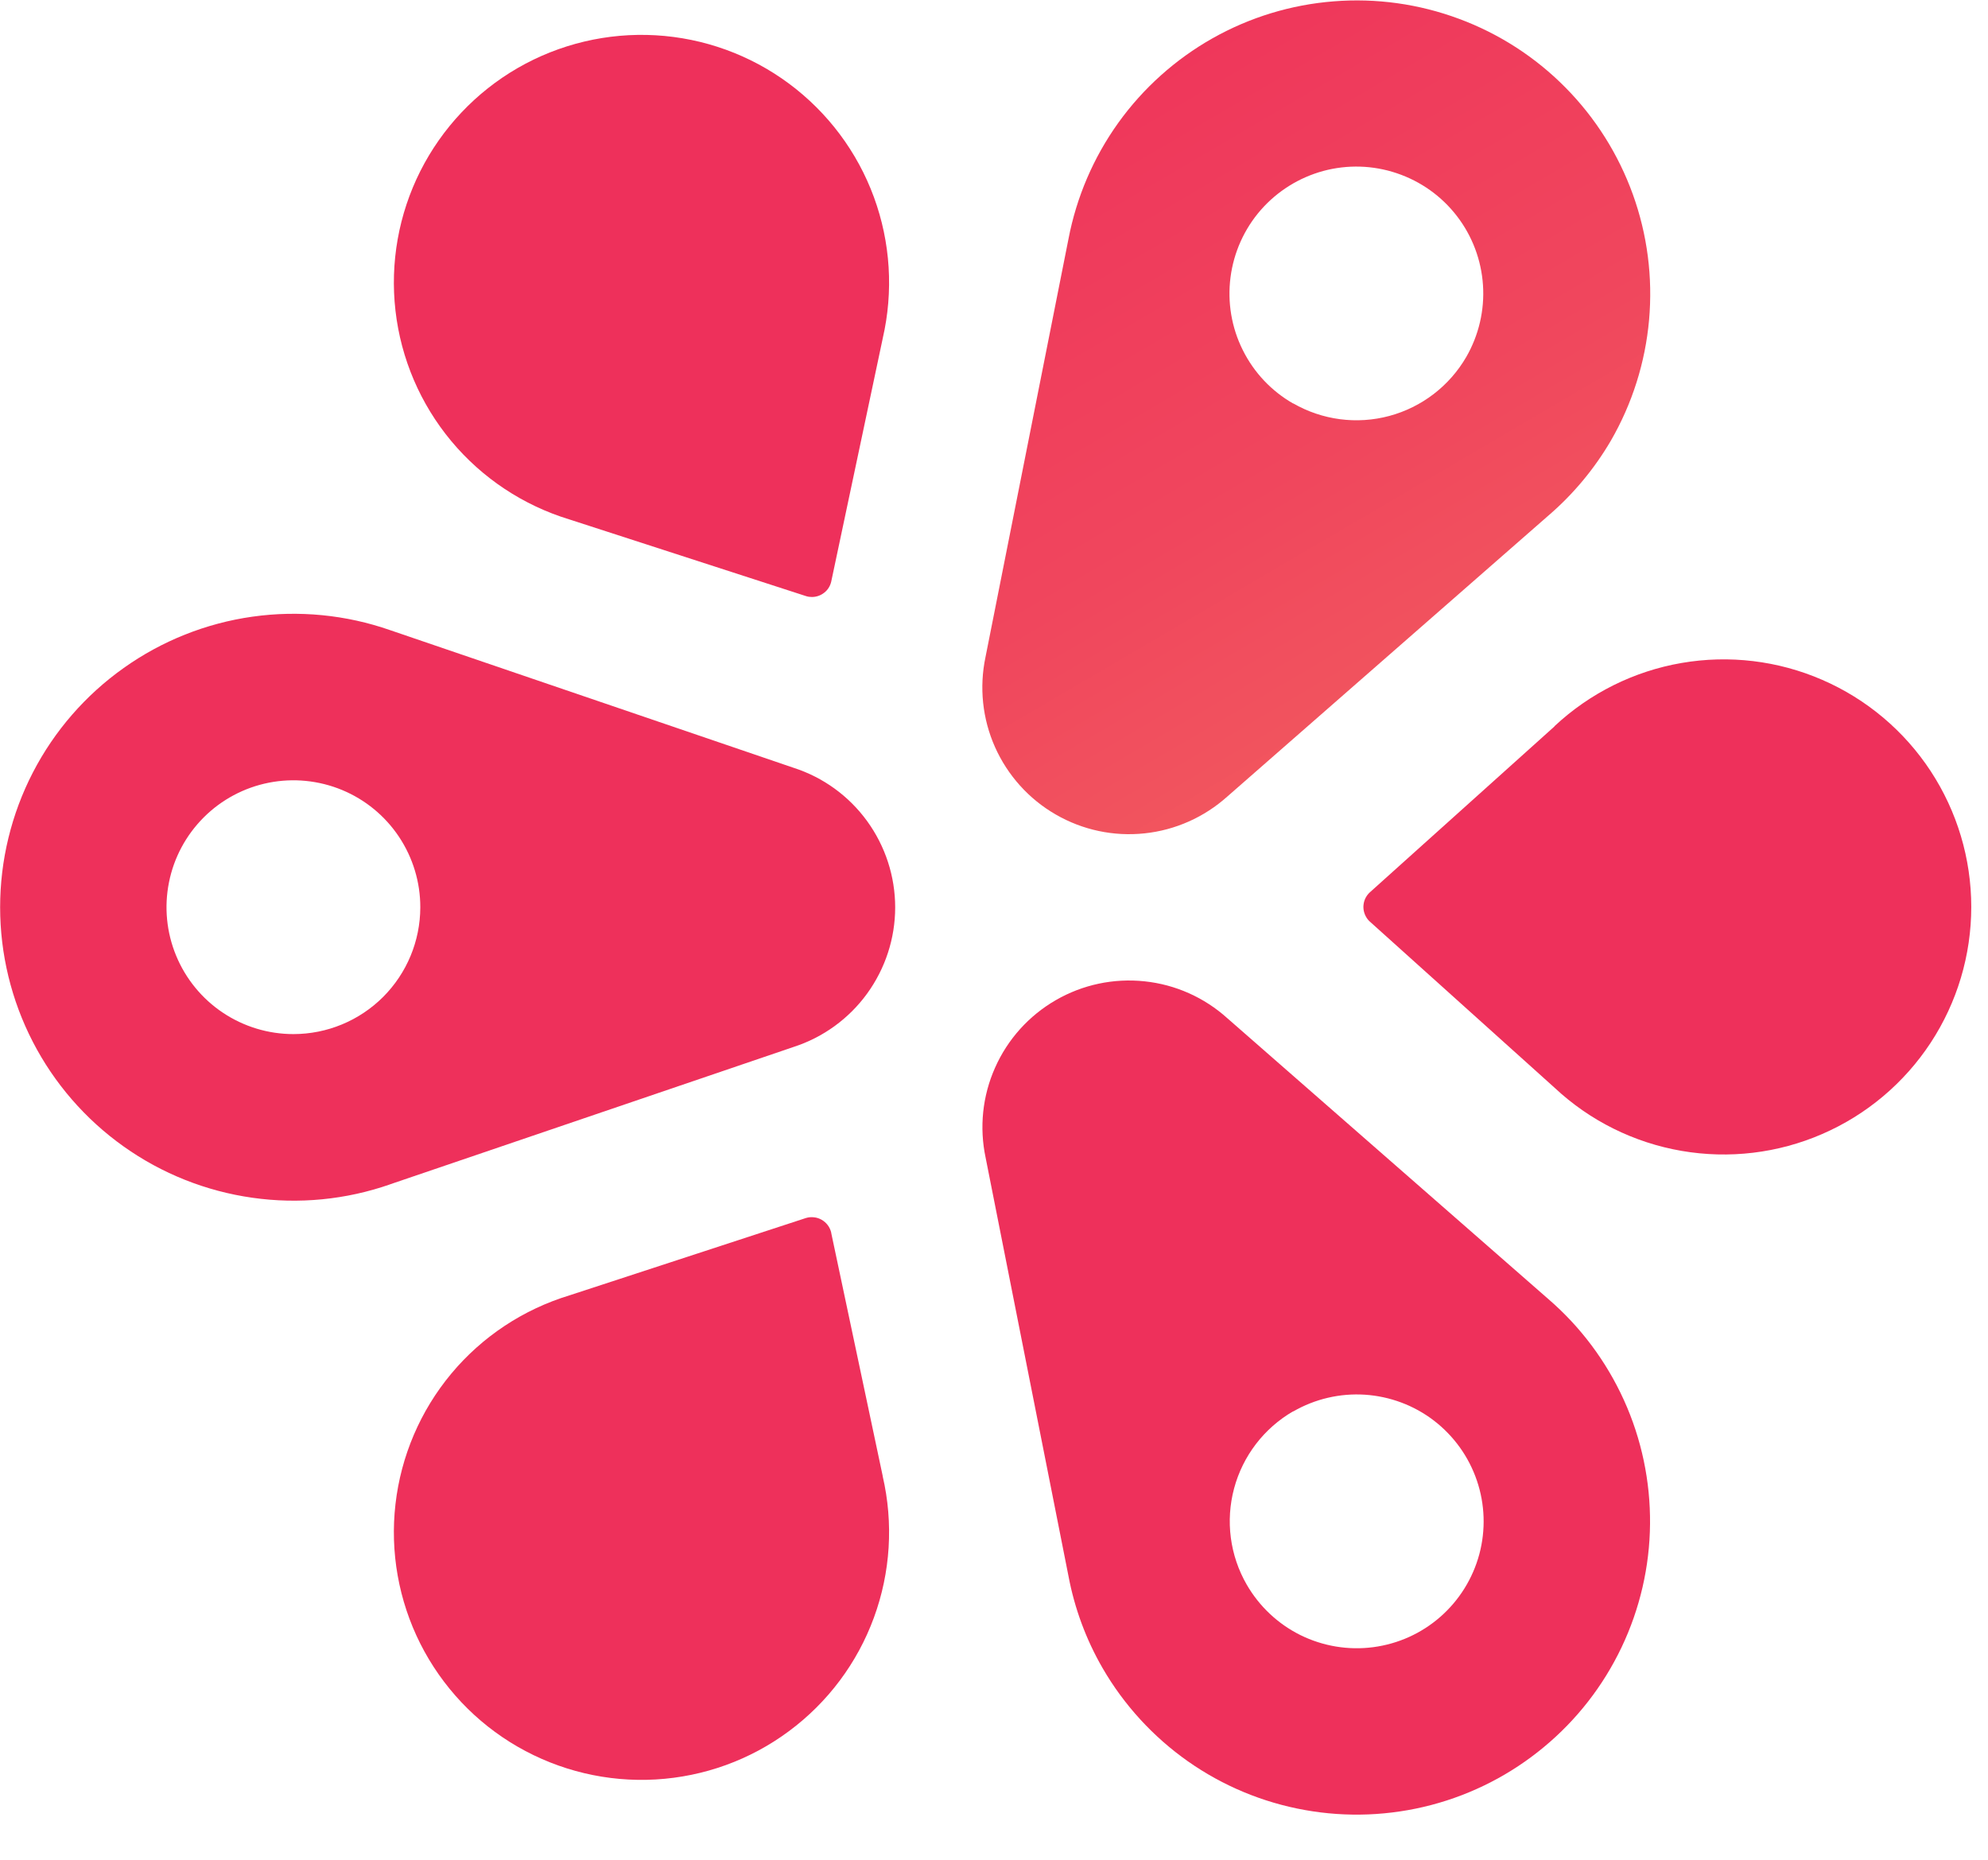 <svg width="31" height="29" viewBox="0 0 31 29" fill="none" xmlns="http://www.w3.org/2000/svg">
<path d="M25.12 6.87C25.453 6.293 25.656 5.651 25.715 4.988C25.774 4.325 25.688 3.657 25.462 3.031C25.236 2.405 24.877 1.835 24.408 1.362C23.94 0.889 23.374 0.524 22.75 0.293C22.126 0.061 21.459 -0.032 20.796 0.021C20.132 0.073 19.488 0.27 18.908 0.597C18.329 0.924 17.827 1.374 17.439 1.914C17.051 2.455 16.786 3.074 16.661 3.728L15.368 10.243C15.268 10.716 15.319 11.208 15.516 11.65C15.713 12.091 16.044 12.46 16.463 12.701C16.881 12.943 17.366 13.046 17.846 12.995C18.327 12.945 18.779 12.743 19.139 12.42L24.14 8.044C24.53 7.71 24.861 7.313 25.12 6.87ZM20.168 6.294C19.828 6.1 19.553 5.809 19.379 5.458C19.204 5.108 19.138 4.713 19.188 4.325C19.238 3.936 19.402 3.571 19.659 3.276C19.917 2.981 20.256 2.769 20.634 2.666C21.012 2.564 21.412 2.576 21.783 2.702C22.154 2.827 22.48 3.059 22.719 3.37C22.958 3.68 23.099 4.055 23.125 4.446C23.151 4.836 23.06 5.226 22.865 5.565C22.602 6.019 22.17 6.35 21.664 6.486C21.158 6.622 20.618 6.551 20.164 6.289L20.168 6.294Z" fill="url(#paint0_linear_1482_42)"/>
<path d="M17.192 26.009C17.525 26.585 17.98 27.082 18.524 27.465C19.069 27.848 19.691 28.107 20.346 28.224C21.001 28.342 21.674 28.315 22.318 28.146C22.962 27.977 23.561 27.669 24.073 27.244C24.586 26.82 25 26.288 25.286 25.687C25.572 25.086 25.724 24.43 25.73 23.764C25.736 23.099 25.598 22.439 25.323 21.833C25.048 21.227 24.645 20.687 24.14 20.253L19.139 15.878C18.78 15.554 18.328 15.352 17.847 15.302C17.366 15.251 16.881 15.354 16.463 15.596C16.044 15.838 15.713 16.206 15.517 16.648C15.32 17.089 15.269 17.582 15.37 18.055L16.661 24.574C16.756 25.079 16.935 25.564 17.192 26.009ZM20.165 22.01C20.504 21.814 20.894 21.723 21.284 21.748C21.675 21.774 22.05 21.914 22.36 22.152C22.671 22.391 22.904 22.716 23.03 23.087C23.156 23.457 23.169 23.857 23.068 24.235C22.966 24.614 22.755 24.953 22.461 25.211C22.166 25.47 21.802 25.634 21.413 25.685C21.025 25.736 20.63 25.67 20.279 25.497C19.928 25.323 19.637 25.049 19.441 24.71C19.179 24.256 19.108 23.716 19.244 23.209C19.38 22.702 19.711 22.27 20.165 22.007V22.01Z" fill="url(#paint1_linear_1482_42)"/>
<path d="M6.084 18.467L12.376 16.325C12.836 16.176 13.237 15.885 13.521 15.494C13.805 15.103 13.959 14.632 13.959 14.149C13.959 13.665 13.805 13.194 13.521 12.803C13.237 12.412 12.836 12.121 12.376 11.973L6.086 9.827C5.397 9.586 4.659 9.514 3.936 9.616C3.213 9.718 2.524 9.993 1.929 10.416C1.333 10.839 0.847 11.398 0.512 12.047C0.177 12.696 0.002 13.416 0.002 14.147C0.002 14.877 0.177 15.597 0.512 16.246C0.847 16.895 1.333 17.455 1.929 17.878C2.524 18.301 3.213 18.575 3.936 18.677C4.659 18.78 5.397 18.708 6.086 18.467H6.084ZM4.575 16.125C4.184 16.125 3.801 16.009 3.475 15.791C3.15 15.574 2.896 15.264 2.747 14.903C2.597 14.541 2.558 14.143 2.635 13.759C2.711 13.375 2.9 13.023 3.177 12.746C3.454 12.469 3.807 12.281 4.191 12.205C4.575 12.129 4.973 12.169 5.335 12.319C5.696 12.469 6.005 12.723 6.222 13.049C6.439 13.375 6.555 13.758 6.554 14.149C6.553 14.674 6.344 15.176 5.973 15.547C5.602 15.917 5.099 16.125 4.575 16.125Z" fill="url(#paint2_linear_1482_42)"/>
<path d="M13.764 23.013L12.962 19.227V19.221C12.952 19.179 12.934 19.14 12.909 19.106C12.883 19.071 12.851 19.043 12.814 19.021C12.777 19 12.736 18.986 12.694 18.982C12.651 18.977 12.608 18.98 12.567 18.993L8.88 20.199C8.16 20.418 7.519 20.842 7.037 21.42C6.555 21.998 6.253 22.705 6.167 23.453C6.081 24.201 6.216 24.957 6.554 25.63C6.893 26.302 7.42 26.861 8.072 27.237C8.724 27.613 9.472 27.791 10.223 27.748C10.975 27.705 11.698 27.444 12.302 26.995C12.907 26.547 13.368 25.932 13.627 25.225C13.887 24.518 13.934 23.751 13.764 23.018V23.013Z" fill="url(#paint3_linear_1482_42)"/>
<path d="M24.238 11.329L21.36 13.915C21.308 13.963 21.274 14.027 21.264 14.096C21.253 14.165 21.267 14.236 21.302 14.297C21.317 14.324 21.337 14.349 21.36 14.37L24.242 16.962C24.791 17.476 25.479 17.818 26.221 17.946C26.962 18.074 27.725 17.983 28.415 17.683C29.105 17.384 29.693 16.889 30.106 16.26C30.519 15.631 30.739 14.895 30.739 14.142C30.739 13.39 30.519 12.654 30.106 12.024C29.693 11.395 29.105 10.9 28.415 10.601C27.725 10.301 26.962 10.21 26.221 10.338C25.479 10.466 24.791 10.809 24.242 11.322L24.238 11.329Z" fill="url(#paint4_linear_1482_42)"/>
<path d="M13.764 5.281L12.962 9.068C12.947 9.136 12.909 9.198 12.854 9.241C12.799 9.285 12.731 9.309 12.661 9.309C12.629 9.309 12.598 9.305 12.568 9.295L8.88 8.1C8.16 7.881 7.519 7.456 7.037 6.878C6.555 6.3 6.253 5.594 6.167 4.846C6.081 4.098 6.216 3.341 6.554 2.669C6.893 1.997 7.42 1.438 8.072 1.061C8.724 0.685 9.472 0.507 10.223 0.55C10.975 0.593 11.698 0.855 12.302 1.303C12.907 1.752 13.368 2.367 13.627 3.073C13.887 3.78 13.934 4.547 13.764 5.28V5.281Z" fill="url(#paint5_linear_1482_42)"/>
<defs>
<linearGradient id="paint0_linear_1482_42" x1="14.497" y1="-2.935" x2="34.911" y2="31.86" gradientUnits="userSpaceOnUse">
<stop stop-color="#EE305B"/>
<stop offset="0.12" stop-color="#EF365B"/>
<stop offset="0.29" stop-color="#F0465D"/>
<stop offset="0.47" stop-color="#F3615F"/>
<stop offset="0.66" stop-color="#F78662"/>
<stop offset="0.87" stop-color="#FCB566"/>
<stop offset="0.99" stop-color="#FFD469"/>
</linearGradient>
<linearGradient id="paint1_linear_1482_42" x1="808.949" y1="140.159" x2="3638.04" y2="4000.06" gradientUnits="userSpaceOnUse">
<stop stop-color="#EE305B"/>
<stop offset="0.12" stop-color="#EF365B"/>
<stop offset="0.29" stop-color="#F0465D"/>
<stop offset="0.47" stop-color="#F3615F"/>
<stop offset="0.66" stop-color="#F78662"/>
<stop offset="0.87" stop-color="#FCB566"/>
<stop offset="0.99" stop-color="#FFD469"/>
</linearGradient>
<linearGradient id="paint2_linear_1482_42" x1="178.646" y1="437.972" x2="1577.7" y2="4074.64" gradientUnits="userSpaceOnUse">
<stop stop-color="#EE305B"/>
<stop offset="0.12" stop-color="#EF365B"/>
<stop offset="0.29" stop-color="#F0465D"/>
<stop offset="0.47" stop-color="#F3615F"/>
<stop offset="0.66" stop-color="#F78662"/>
<stop offset="0.87" stop-color="#FCB566"/>
<stop offset="0.99" stop-color="#FFD469"/>
</linearGradient>
<linearGradient id="paint3_linear_1482_42" x1="-0.886" y1="500.373" x2="1846.56" y2="3271.67" gradientUnits="userSpaceOnUse">
<stop stop-color="#EE305B"/>
<stop offset="0.12" stop-color="#EF365B"/>
<stop offset="0.29" stop-color="#F0465D"/>
<stop offset="0.47" stop-color="#F3615F"/>
<stop offset="0.66" stop-color="#F78662"/>
<stop offset="0.87" stop-color="#FCB566"/>
<stop offset="0.99" stop-color="#FFD469"/>
</linearGradient>
<linearGradient id="paint4_linear_1482_42" x1="1482.45" y1="-268.586" x2="2852.53" y2="2598.59" gradientUnits="userSpaceOnUse">
<stop stop-color="#EE305B"/>
<stop offset="0.12" stop-color="#EF365B"/>
<stop offset="0.29" stop-color="#F0465D"/>
<stop offset="0.47" stop-color="#F3615F"/>
<stop offset="0.66" stop-color="#F78662"/>
<stop offset="0.87" stop-color="#FCB566"/>
<stop offset="0.99" stop-color="#FFD469"/>
</linearGradient>
<linearGradient id="paint5_linear_1482_42" x1="604.879" y1="78.024" x2="2449.26" y2="2848.18" gradientUnits="userSpaceOnUse">
<stop stop-color="#EE305B"/>
<stop offset="0.12" stop-color="#EF365B"/>
<stop offset="0.29" stop-color="#F0465D"/>
<stop offset="0.47" stop-color="#F3615F"/>
<stop offset="0.66" stop-color="#F78662"/>
<stop offset="0.87" stop-color="#FCB566"/>
<stop offset="0.99" stop-color="#FFD469"/>
</linearGradient>
</defs>
</svg>
